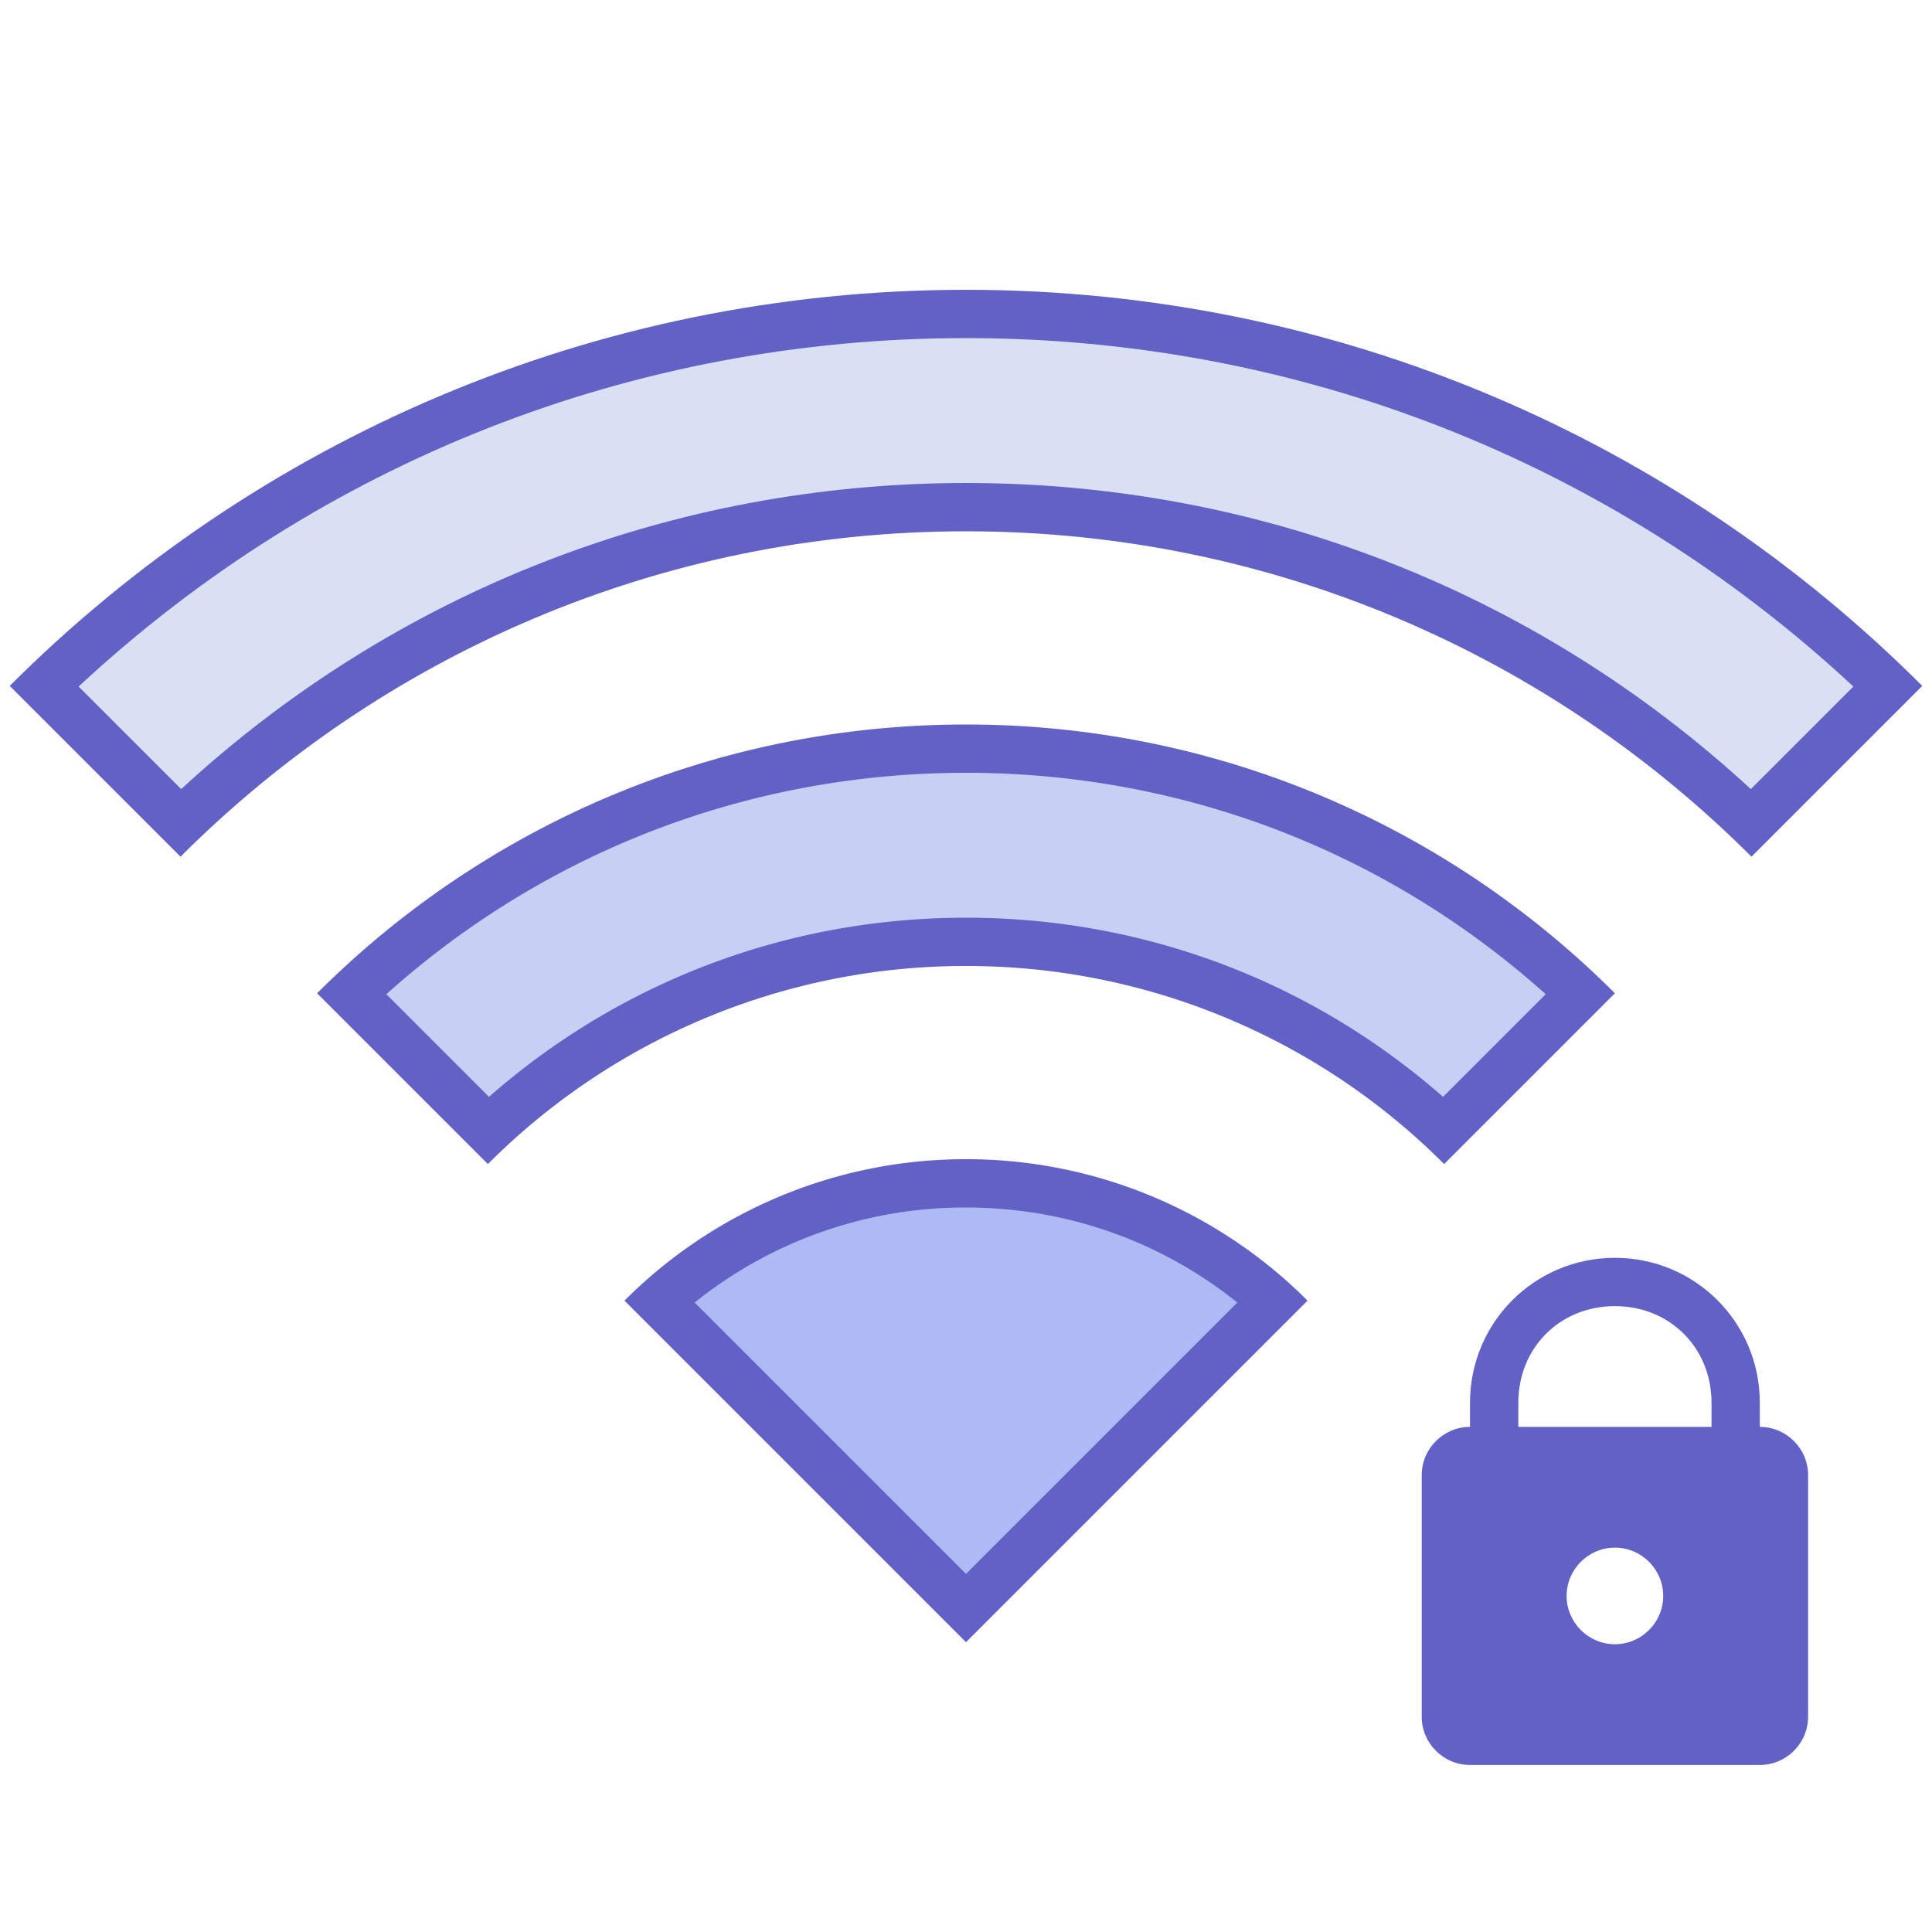 <svg xmlns="http://www.w3.org/2000/svg" width="80" height="80"><path fill="#AEBAF4" d="M27.29 53.876C30.784 50.725 35.26 49 40 49s9.216 1.725 12.71 4.876L40 66.586l-12.71-12.71z"/><path fill="#6161C6" d="M40 50c4.134 0 8.057 1.384 11.236 3.936L40 65.172 28.764 53.936A17.856 17.856 0 0140 50m0-2a19.94 19.94 0 00-14.142 5.857L40 68l14.143-14.143A19.948 19.948 0 0040 48z"/><path fill="#C6D0F4" d="M14.554 41.141C21.454 34.594 30.452 31 40 31s18.544 3.592 25.447 10.139l-5.659 5.659C54.398 41.762 47.412 39 40 39s-14.398 2.762-19.788 7.798l-5.658-5.657z"/><path fill="#6161C6" d="M40 32c8.945 0 17.395 3.242 24.004 9.168l-4.25 4.25C54.284 40.62 47.344 38 40 38c-7.344 0-14.284 2.62-19.752 7.418l-4.25-4.25C22.606 35.242 31.054 32 40 32m0-2c-10.494 0-19.994 4.254-26.87 11.13l7.072 7.072A27.905 27.905 0 0140 40a27.905 27.905 0 0119.798 8.202l7.072-7.072C59.994 34.254 50.494 30 40 30z"/><path fill="#D9E0F4" d="M72.52 34.066C63.729 25.632 52.221 21 40 21c-12.22 0-23.728 4.632-32.52 13.066l-5.658-5.658C12.124 18.462 25.64 13 40 13c14.359 0 27.876 5.462 38.178 15.408l-5.658 5.658z"/><path fill="#6161C6" d="M40 14c13.756 0 26.727 5.108 36.744 14.428l-4.246 4.246C63.616 24.486 52.152 20 40 20c-12.152 0-23.616 4.486-32.498 12.674l-4.246-4.246C13.274 19.108 26.244 14 40 14m0-2C24.536 12 10.536 18.268.402 28.402l7.072 7.072C15.798 27.148 27.298 22 40 22s24.202 5.148 32.525 13.474l7.072-7.072C69.464 18.268 55.464 12 40 12zm26.87 40.084c-3.324 0-6 2.676-6 6v1c-1.1 0-2 .9-2 2v10c0 1.1.9 2 2 2h12c1.1 0 2-.9 2-2v-10c0-1.1-.9-2-2-2v-1c0-3.324-2.676-6-6-6zm0 2c2.276 0 4 1.724 4 4v1h-8v-1c0-2.276 1.724-4 4-4zm0 10c1.1 0 2 .9 2 2s-.9 2-2 2-2-.9-2-2 .901-2 2-2z"/></svg>